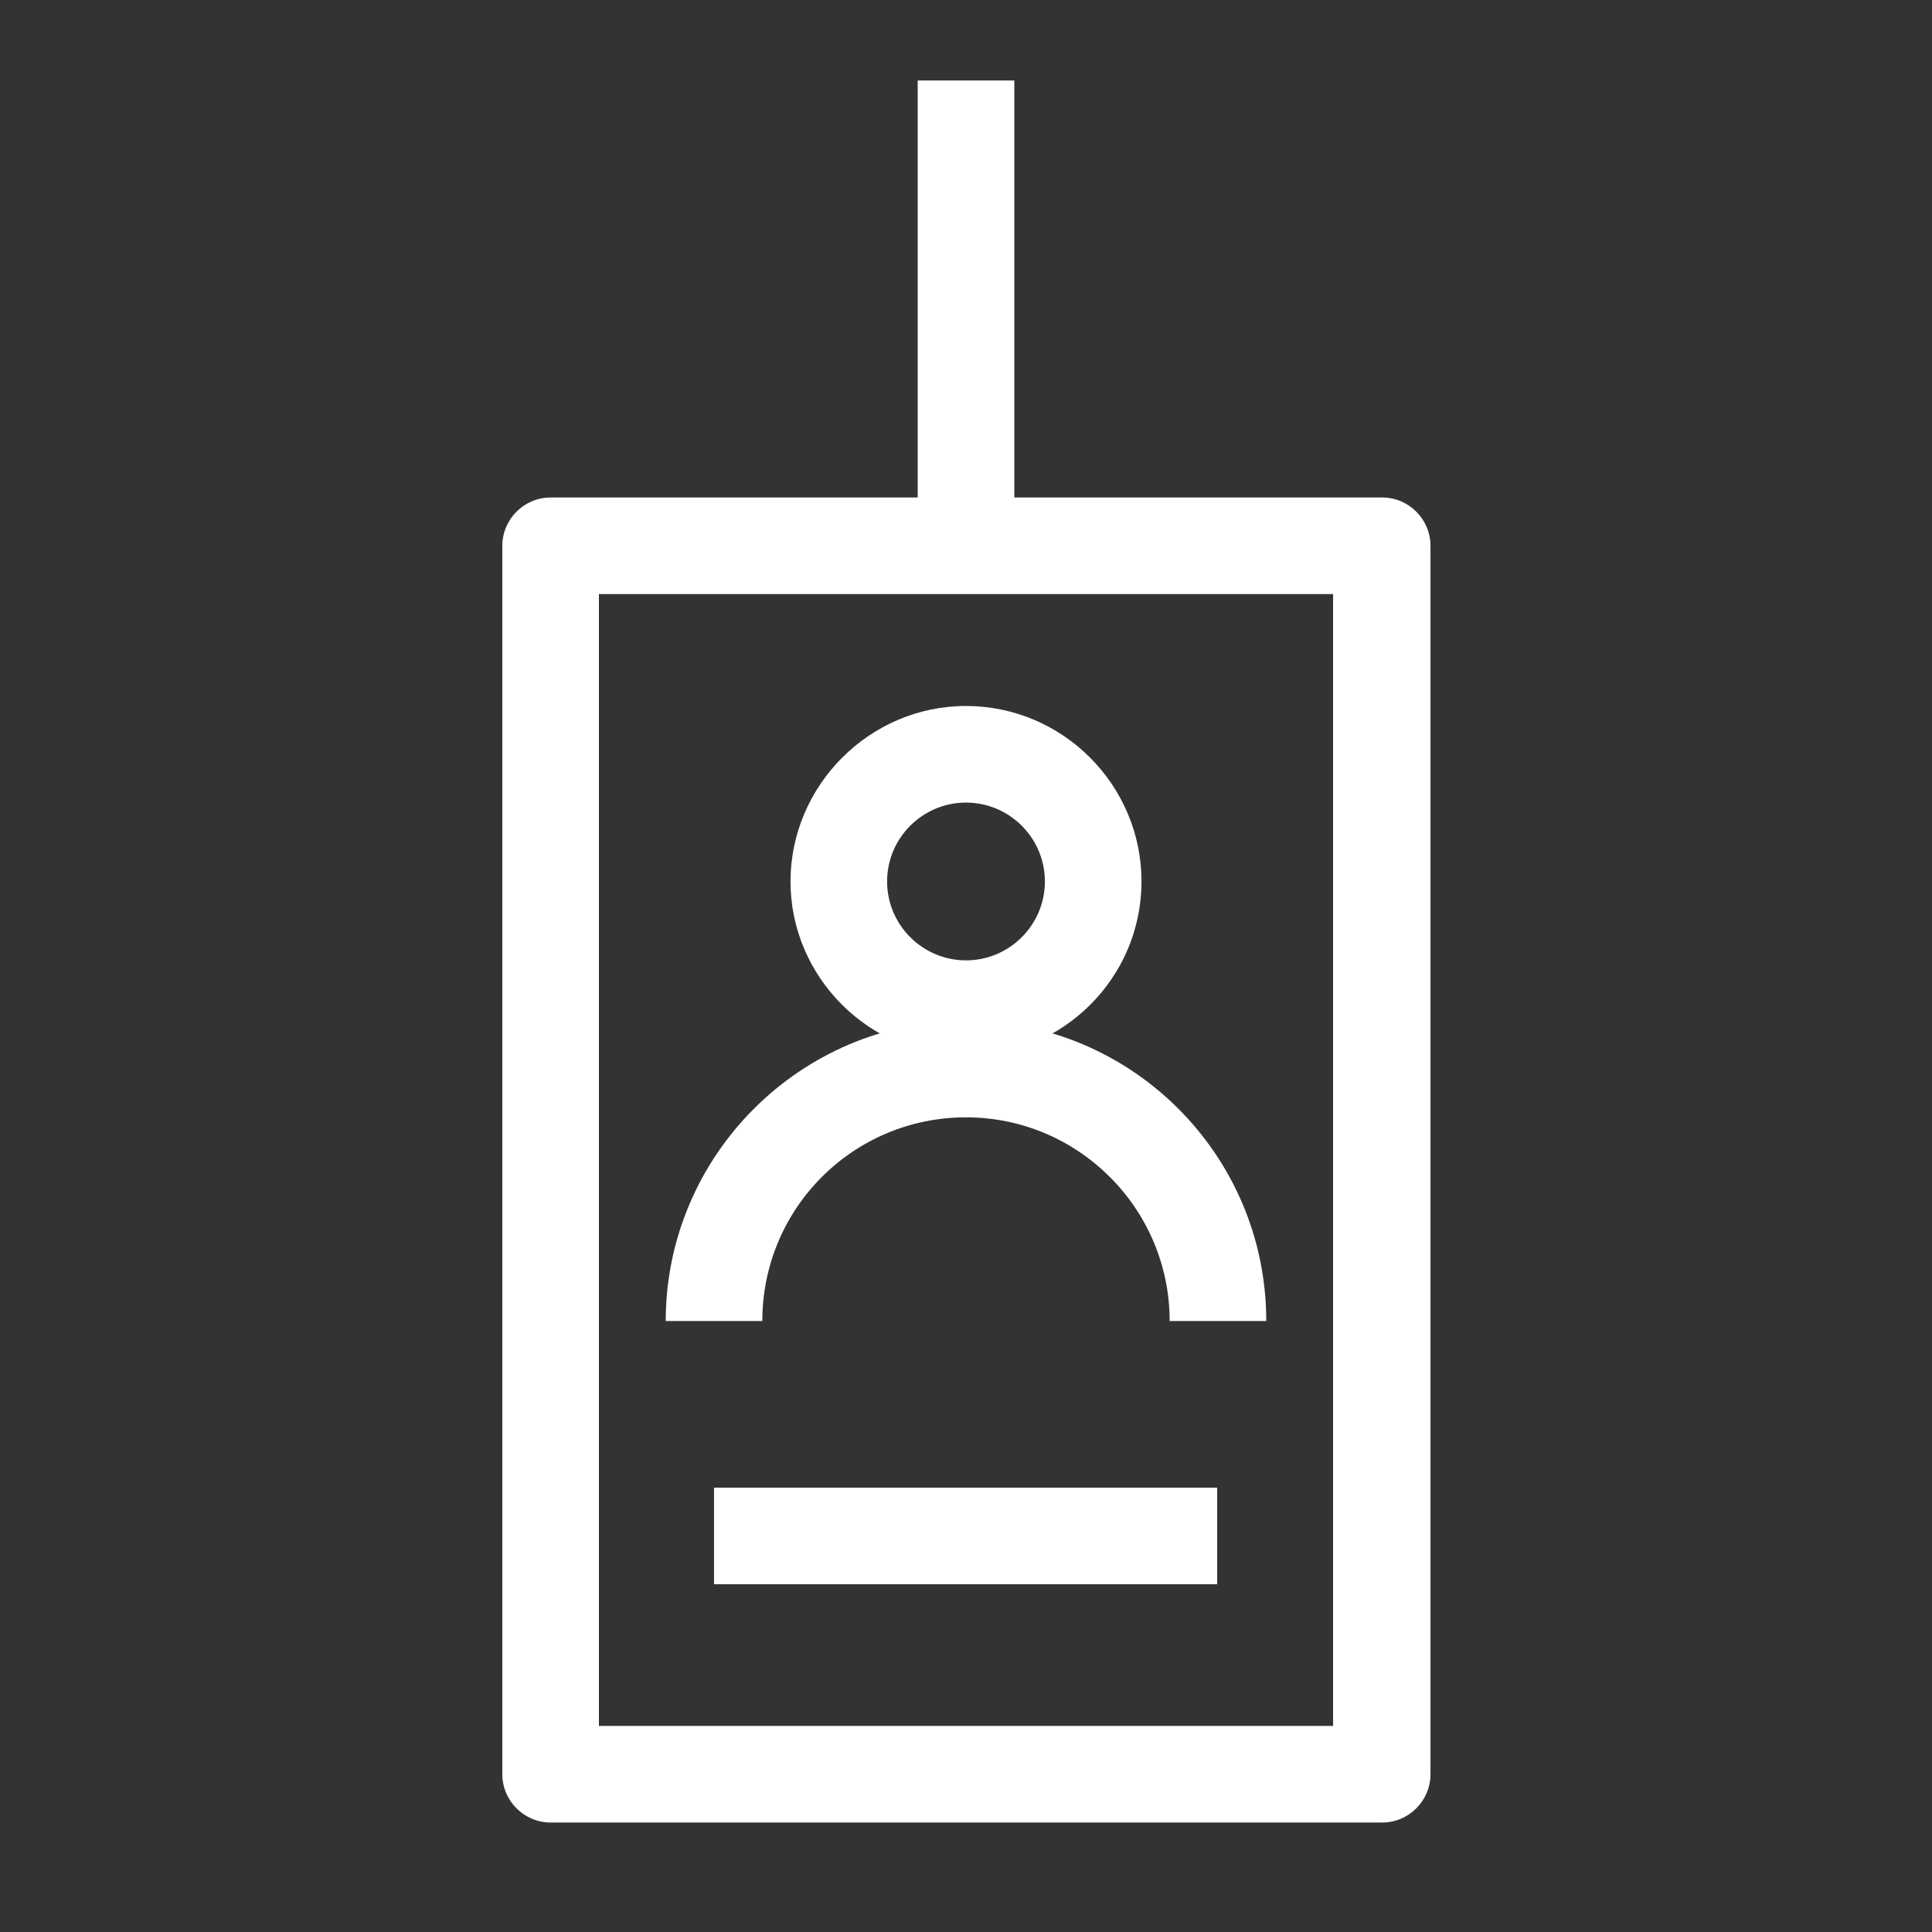 <?xml version="1.0" encoding="UTF-8"?>
<svg id="OUTLINE" xmlns="http://www.w3.org/2000/svg" viewBox="0 0 24 24">
  <rect x="0" y="0" width="24" height="24" fill="#333333" stroke="none"/>
  <defs>
    <style>
      .cls-1 {
        fill: #fff;
      }
    </style>
  </defs>
  <g>
    <g>
      <path class="cls-1" d="m15.73,16.41h-1.2c0-1.39-1.13-2.53-2.53-2.53s-2.53,1.13-2.53,2.53h-1.2c0-2.05,1.67-3.73,3.73-3.73s3.73,1.67,3.73,3.73Z"/>
      <path class="cls-1" d="m12,13.12c-1.2,0-2.18-.98-2.18-2.17s.98-2.18,2.18-2.18,2.18.98,2.18,2.18-.98,2.17-2.18,2.17Zm0-3.15c-.54,0-.98.44-.98.98s.44.98.98.98.98-.44.98-.98-.44-.98-.98-.98Z"/>
    </g>
    <rect class="cls-1" x="8.87" y="18.48" width="6.25" height="1.2"/>
  </g>
  <rect class="cls-1" x="11.4" y="1" width="1.2" height="5.42"/>
  <path class="cls-1" d="m17.16,22.64H6.84c-.33,0-.6-.27-.6-.6V6.78c0-.33.27-.6.6-.6h10.33c.33,0,.6.27.6.6v15.26c0,.33-.27.6-.6.6Zm-9.73-1.2h9.13V7.38H7.44v14.06Z"/>
</svg>